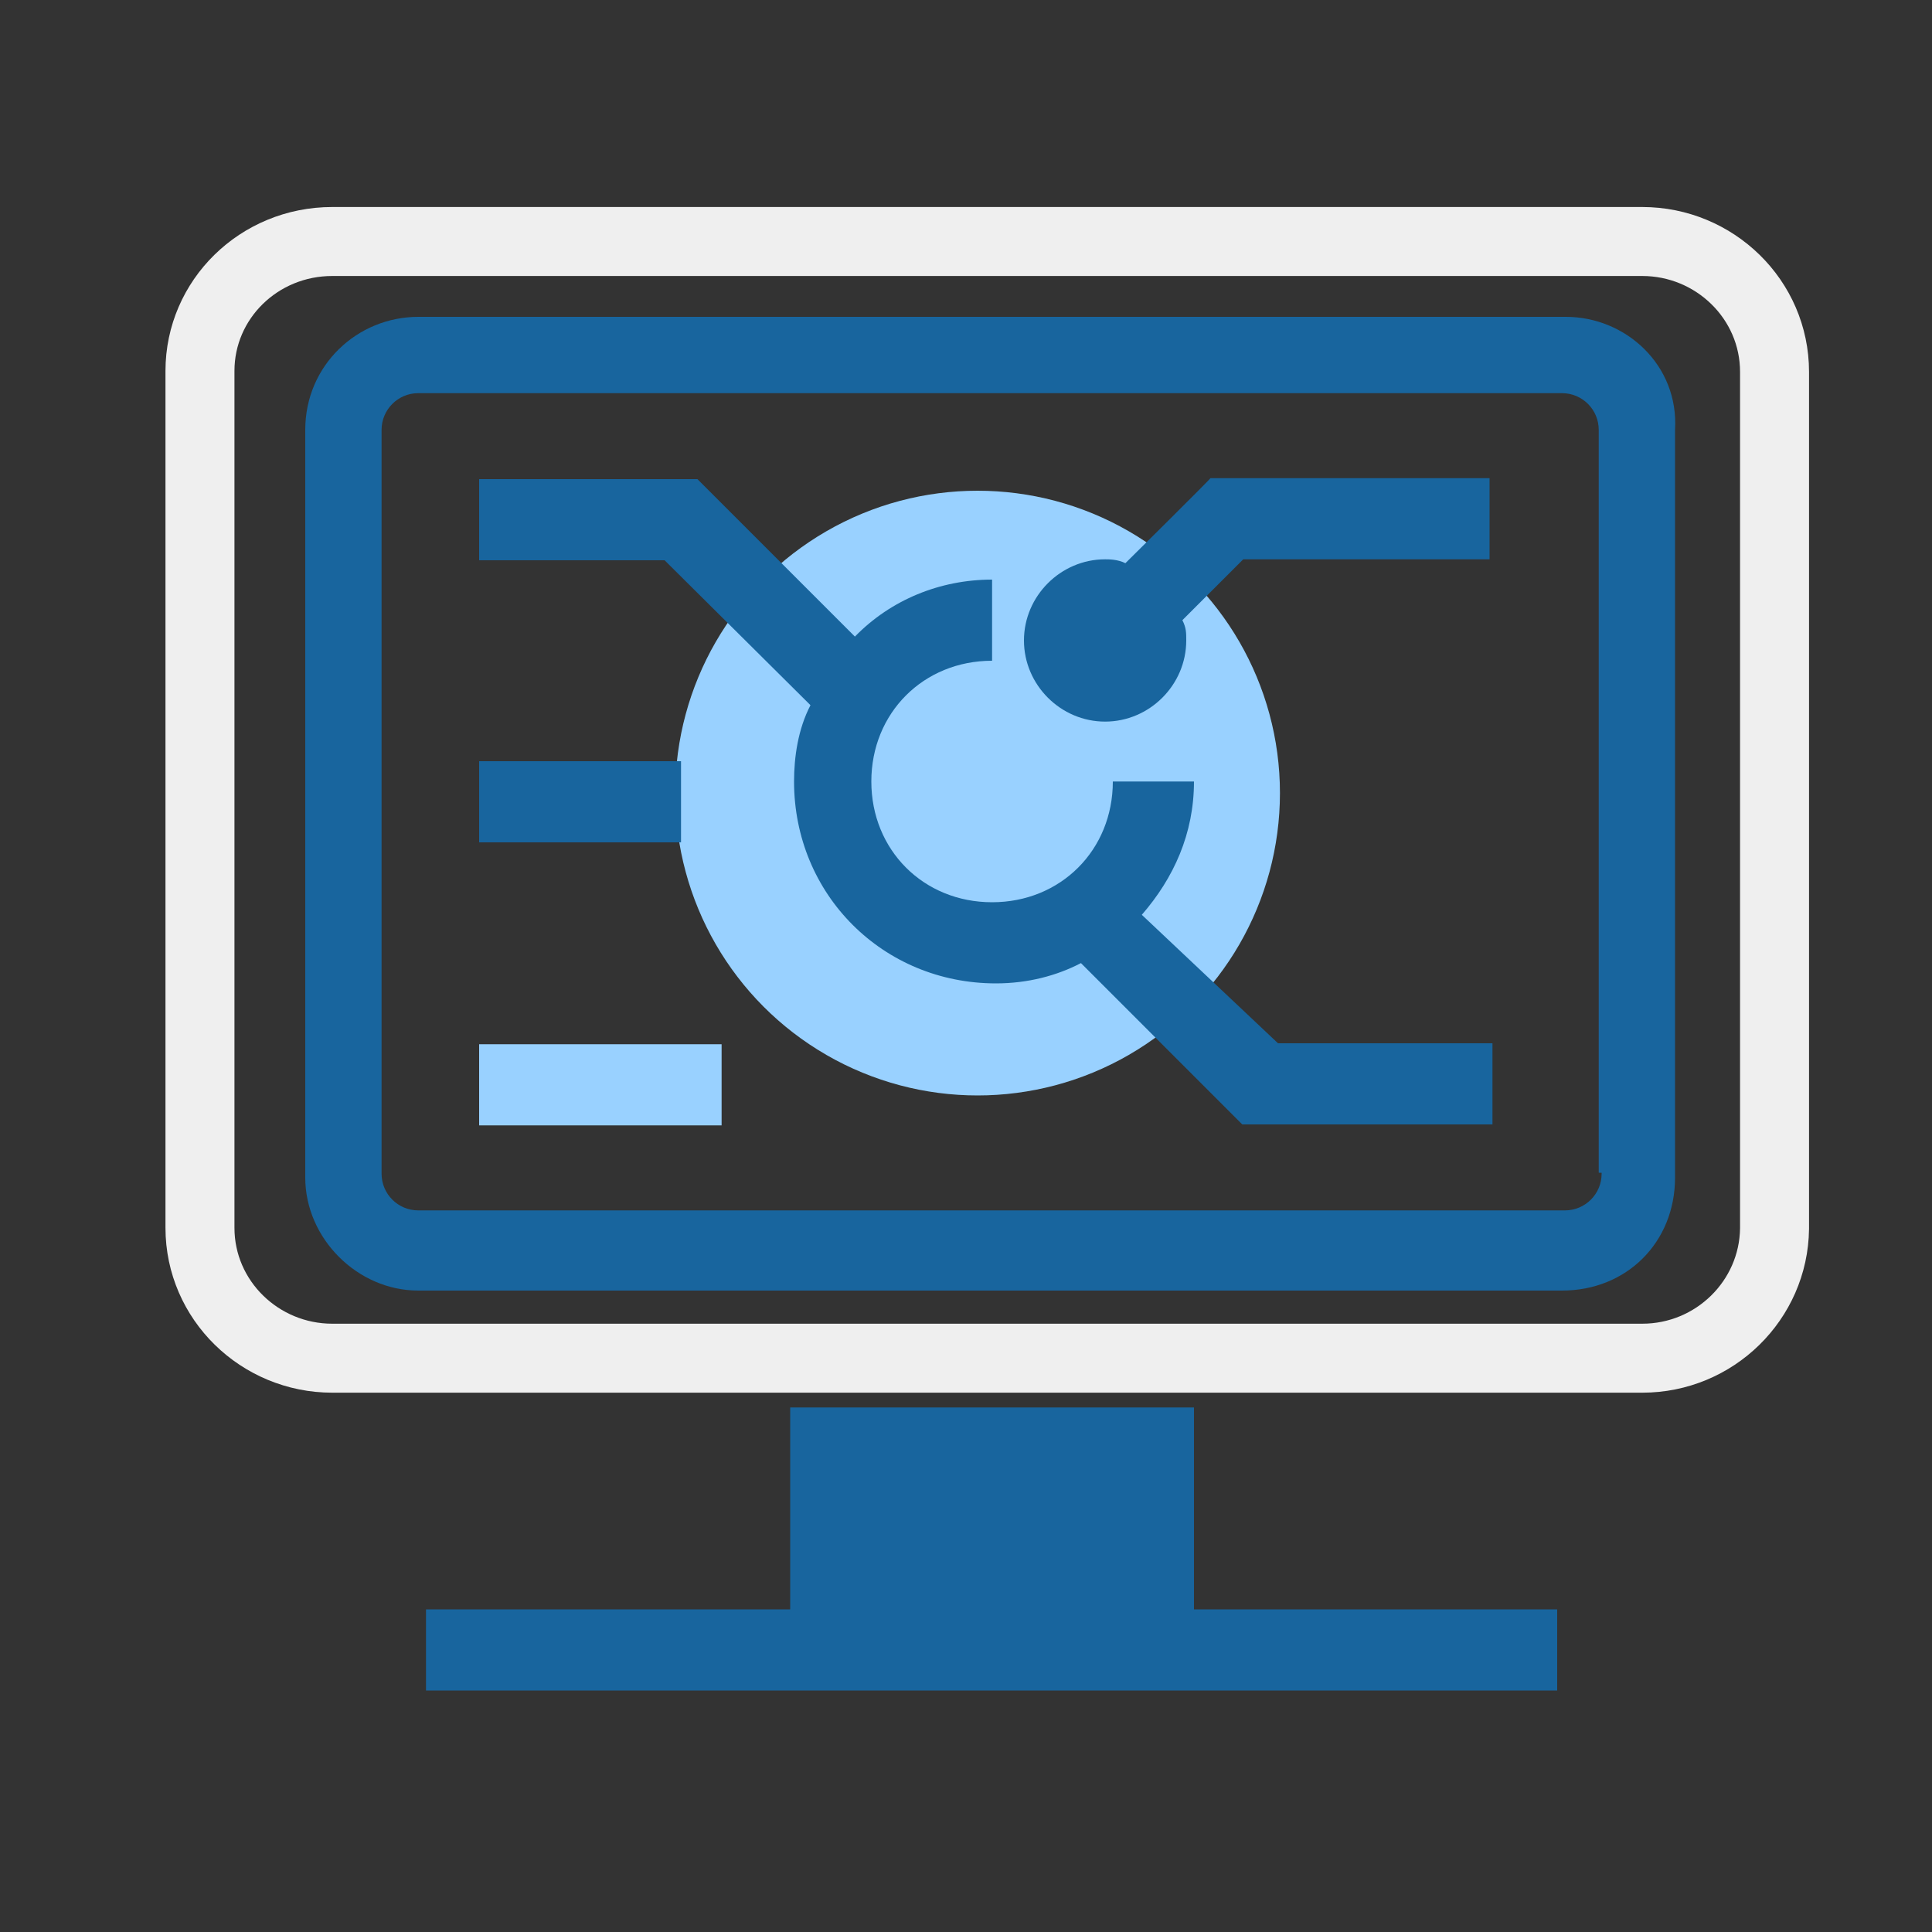 <?xml version="1.0" encoding="utf-8"?>
<!-- Generator: Adobe Illustrator 27.4.1, SVG Export Plug-In . SVG Version: 6.00 Build 0)  -->
<svg version="1.1" id="图层_1" xmlns="http://www.w3.org/2000/svg" xmlns:xlink="http://www.w3.org/1999/xlink" x="0px" y="0px"
	 viewBox="0 0 200 200" style="enable-background:new 0 0 200 200;" xml:space="preserve">
<rect x="0" y="0" width="200" height="200" fill="#333333" stroke="none"/>
<style type="text/css">
	.st0{fill:#99D1FF;}
	.st1{fill:#18659E;}
	.st2{fill:none;stroke:#EFEFEF;stroke-width:7.141;stroke-miterlimit:10;}
</style>
<circle class="st0" cx="101.2" cy="82.1" r="31.3"/>
<path class="st1" d="M123.6,145.7H81.8v20.9H44.1v8.4h117.1v-8.4h-37.6V145.7z M162.1,32.8H43.3c-6.3,0-11.7,5-11.7,11.7v77.4
	c0,6.3,5.4,11.7,11.7,11.7h118.4c6.7,0,11.7-5,11.7-11.7V44.5C173.8,37.8,168.3,32.8,162.1,32.8z M165.8,121.5
	c0,2.1-1.7,3.8-3.8,3.8H43.3c-2.1,0-3.8-1.7-3.8-3.8V44.5c0-2.1,1.7-3.8,3.8-3.8h118.4c2.1,0,3.8,1.7,3.8,3.8v76.9H165.8z"/>
<path class="st1" d="M118.2,94.7c3.3-3.8,5.4-8.4,5.4-13.8h-8.4c0,7.1-5.4,12.5-12.5,12.5c-7.1,0-12.5-5.4-12.5-12.5
	s5.4-12.5,12.5-12.5V60c-5.4,0-10.5,2.1-14.2,5.9L72.2,49.6H49.6v8.4h19.2L83.9,73c-1.3,2.5-1.7,5.4-1.7,7.9
	c0,11.7,9.2,20.9,20.9,20.9c3.3,0,6.3-0.8,8.8-2.1l16.7,16.7h25.9v-8.4h-22.2L118.2,94.7z"/>
<rect x="49.6" y="78.8" class="st1" width="20.9" height="8.4"/>
<rect x="49.6" y="108.1" class="st0" width="25.1" height="8.4"/>
<path class="st1" d="M116.5,58.3c-0.8-0.4-1.7-0.4-2.1-0.4c-4.6,0-8.4,3.8-8.4,8.4s3.8,8.4,8.4,8.4s8.4-3.8,8.4-8.4
	c0-0.8,0-1.3-0.4-2.1l6.3-6.3h25.5v-8.4h-28.9C125.3,49.6,116.5,58.3,116.5,58.3z"/>
<path class="st2" d="M170,140.6H34.4c-7.5,0-13.7-6-13.7-13.5V38.4C20.7,31,26.8,25,34.4,25H170c7.5,0,13.7,6,13.7,13.5v88.7
	C183.6,134.6,177.5,140.6,170,140.6z"/>
</svg>
